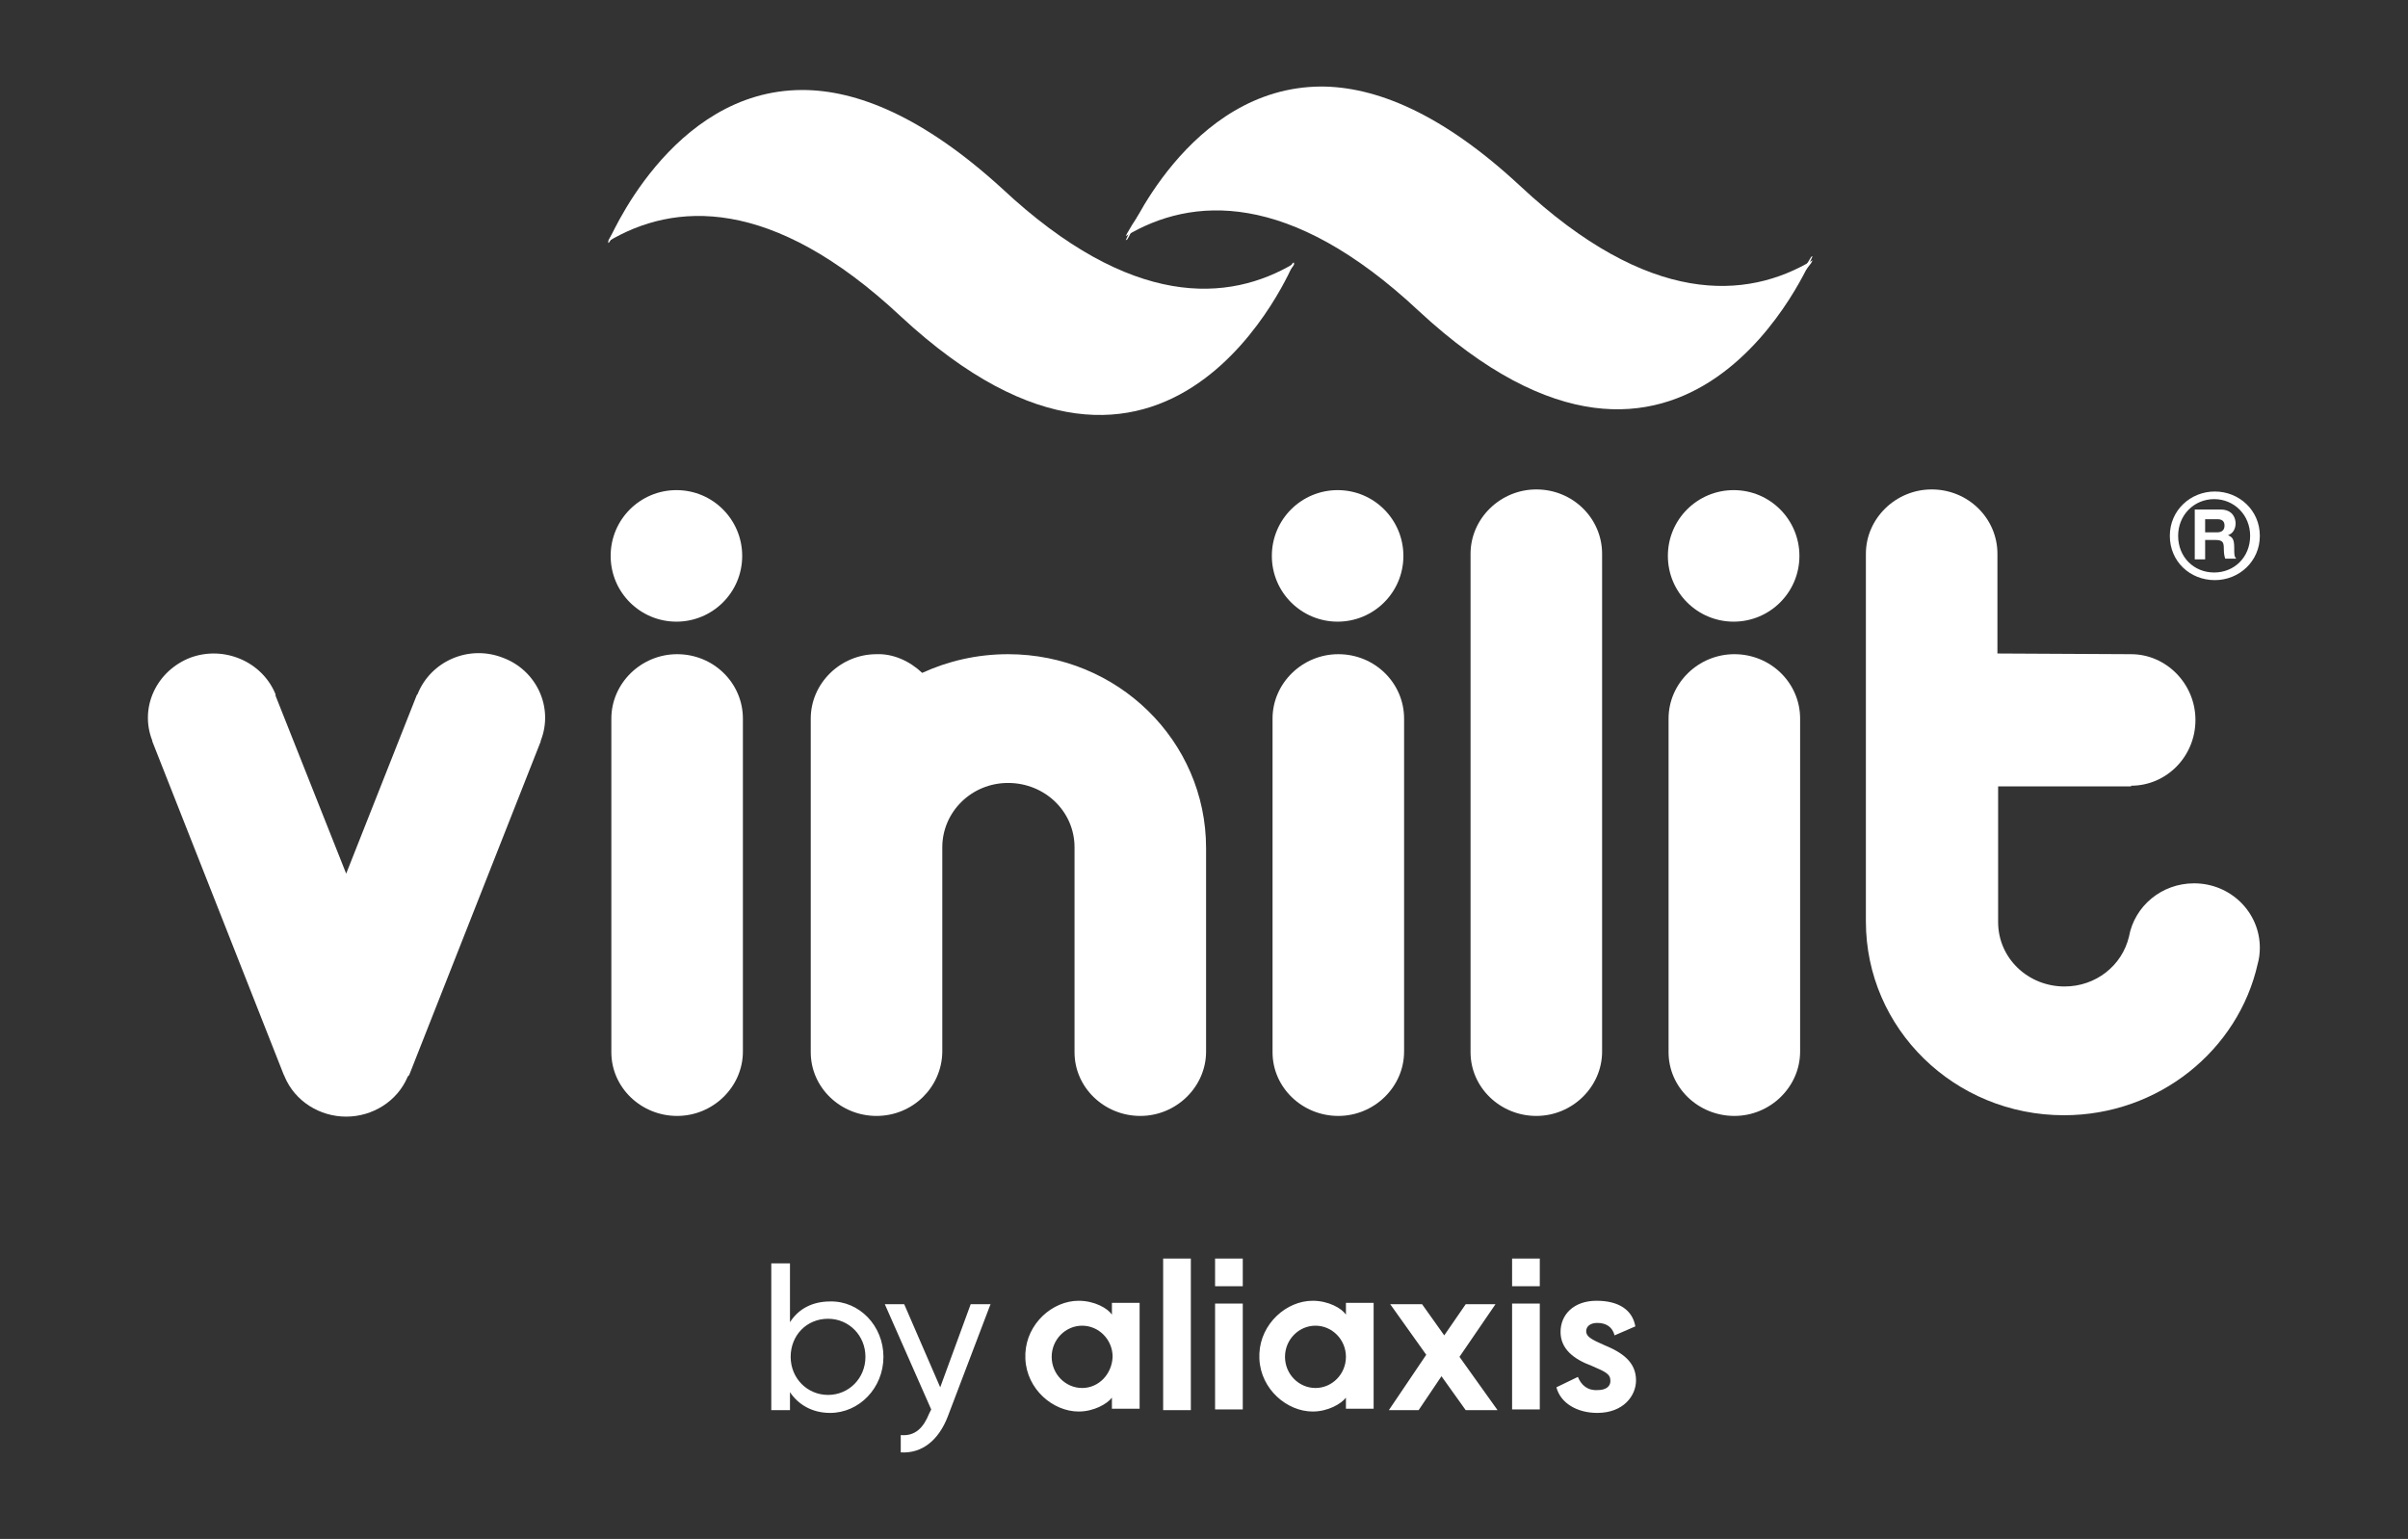 <?xml version="1.0" encoding="utf-8"?>
<!-- Generator: Adobe Illustrator 26.0.2, SVG Export Plug-In . SVG Version: 6.00 Build 0)  -->
<svg version="1.1" id="Capa_1" xmlns="http://www.w3.org/2000/svg" xmlns:xlink="http://www.w3.org/1999/xlink" x="0px" y="0px"
	 viewBox="0 0 347.8 222.3" style="enable-background:new 0 0 347.8 222.3;" xml:space="preserve">
<rect x="0" y="0" width="347.8" height="222.3" fill="#333333" stroke="none"/>
<style type="text/css">
	.st0{fill:#FFFFFF;}
</style>
<g>
	<g>
		<g>
			<path class="st0" d="M133.2,97.2c3.7-1.7,7.9-2.7,12.4-2.7c15.8,0,28.6,12.5,28.6,28v29.4c0,5.1-4.3,9.3-9.5,9.3
				c-5.2,0-9.5-4.1-9.5-9.2v-29.6c0-5.2-4.3-9.3-9.6-9.3c-5.3,0-9.5,4.2-9.5,9.3V152c-0.1,5.1-4.3,9.2-9.5,9.2
				c-5.2,0-9.5-4.1-9.5-9.2v-29.2l0-0.2l0-0.2v-18.6c0-5.1,4.3-9.3,9.5-9.3C129,94.4,131.4,95.5,133.2,97.2"/>
			<path class="st0" d="M41.1,155.4l0,0.1l-0.1-0.3L41.1,155.4z M39.8,100.5L50,126.2l10.2-25.8l0.1-0.1c1.9-4.8,7.4-7.2,12.3-5.3
				c4.9,1.8,7.4,7.2,5.5,12l0,0.1l-19,48.2l-0.1,0.1l-0.1,0.1c-1.5,3.6-5.1,5.8-8.9,5.8c-3.8,0-7.4-2.2-8.9-5.8l0-0.1l-0.1-0.1
				l-19-48.2l0-0.1c-1.9-4.8,0.6-10.1,5.5-12c4.9-1.8,10.4,0.6,12.3,5.3L39.8,100.5z"/>
			<path class="st0" d="M212.3,152v-0.3V152z M231.4,81.2v70.6l0,0.1c0,5.1-4.3,9.3-9.5,9.3c-5.2,0-9.5-4.1-9.5-9.2V80
				c0-5.1,4.3-9.3,9.5-9.3c5.3,0,9.5,4.2,9.5,9.3L231.4,81.2z"/>
			<path class="st0" d="M183.7,152v-0.3V152z M202.8,103.9v48c0,5.1-4.3,9.3-9.5,9.3c-5.2,0-9.5-4.1-9.5-9.2v-48.2
				c0-5.1,4.3-9.3,9.5-9.3c5.3,0,9.5,4.2,9.5,9.3V103.9z"/>
			<path class="st0" d="M183.7,80.3c0-5.3,4.3-9.5,9.5-9.5c5.3,0,9.5,4.3,9.5,9.5c0,5.3-4.3,9.5-9.5,9.5
				C188,89.8,183.7,85.6,183.7,80.3"/>
			<path class="st0" d="M88.2,152v-0.3V152z M107.3,103.9v48c0,5.1-4.3,9.3-9.5,9.3c-5.2,0-9.5-4.1-9.5-9.2v-48.2
				c0-5.1,4.3-9.3,9.5-9.3c5.3,0,9.5,4.2,9.5,9.3V103.9z"/>
			<path class="st0" d="M88.2,80.3c0-5.3,4.3-9.5,9.5-9.5c5.3,0,9.5,4.3,9.5,9.5c0,5.3-4.3,9.5-9.5,9.5
				C92.5,89.8,88.2,85.6,88.2,80.3"/>
			<path class="st0" d="M240.9,152v-0.3V152z M260,103.9v48c0,5.1-4.3,9.3-9.5,9.3c-5.2,0-9.5-4.1-9.5-9.2v-48.2
				c0-5.1,4.3-9.3,9.5-9.3c5.3,0,9.5,4.2,9.5,9.3V103.9z"/>
			<path class="st0" d="M240.9,80.3c0-5.3,4.3-9.5,9.5-9.5c5.3,0,9.5,4.3,9.5,9.5c0,5.3-4.3,9.5-9.5,9.5
				C245.2,89.8,240.9,85.6,240.9,80.3"/>
			<path class="st0" d="M307.8,113.6h-19.2v19.6c0,5.2,4.3,9.3,9.6,9.3c4.5,0,8.3-3,9.3-7.2c0.8-4.4,4.7-7.7,9.4-7.7
				c5.3,0,9.5,4.2,9.5,9.3c0,0.8-0.1,1.6-0.3,2.3c-2.8,12.5-14.3,21.9-28,21.9c-15.8,0-28.6-12.5-28.6-28V80c0-5.1,4.3-9.3,9.5-9.3
				c5.3,0,9.5,4.2,9.5,9.3v14.4l19.2,0.1h0.1c5.1,0,9.3,4.3,9.3,9.5c0,5.3-4.2,9.5-9.3,9.5H307.8z"/>
			<path class="st0" d="M317,80.8h1.5v-2.8h1.5c1.1,0,1.2,0.4,1.2,1.3c0,0.7,0.1,1.1,0.2,1.4h1.6c-0.3-0.3-0.3-0.6-0.3-1.6
				c0-1.3-0.3-1.5-0.9-1.8c0.7-0.2,1.1-0.9,1.1-1.7c0-0.6-0.3-2-2.2-2H317V80.8z M318.5,76.9V75h1.8c0.9,0,1,0.6,1,0.9
				c0,0.7-0.4,1-1.1,1H318.5z M314.6,77.4c0-3,2.3-5.3,5.2-5.3c2.9,0,5.2,2.3,5.2,5.3c0,3.1-2.3,5.3-5.2,5.3
				C316.9,82.7,314.6,80.5,314.6,77.4 M319.9,83.8c3.5,0,6.5-2.7,6.5-6.4c0-3.7-3-6.4-6.5-6.4c-3.5,0-6.5,2.7-6.5,6.4
				C313.4,81.1,316.3,83.8,319.9,83.8"/>
		</g>
	</g>
	<g>
		<g>
			<g>
				<path class="st0" d="M88,34.5l-0.2,0.4c9.5-5.7,23.6-6.7,42.3,10.8c38.9,36.1,56.8-7.8,56.8-7.8l-0.2,0.1l-0.3,0.5
					c0,0-13.5,24.4-51.3-5.1c-10.7-8.2-19.7-11.4-27-11.4C98.6,22,91.9,27.5,88,34.5"/>
				<path class="st0" d="M87.8,35.1L88,35l0.3-0.5c0,0,11.6-27.2,51.6,3.3c24.8,19,38,12.5,46.9,0.6l0.2-0.4
					c-9.5,5.7-23.6,6.7-42.3-10.8C133.3,16.8,123.7,13,115.9,13C96.8,13,87.8,35.1,87.8,35.1"/>
			</g>
			<g>
				<path class="st0" d="M162.8,33.7l-0.2,0.4c9.5-5.7,23.6-6.7,42.3,10.8C243.8,81,261.8,37,261.8,37l-0.2,0.1l-0.3,0.5
					c0,0-13.5,24.4-51.3-5.1c-10.7-8.2-19.7-11.4-27-11.4C173.4,21.2,166.7,26.7,162.8,33.7"/>
				<path class="st0" d="M162.6,34.7l0.2-0.1l0.3-0.5c0,0,11.6-27.2,51.6,3.3c24.8,19,38,12.5,46.9,0.6l0.2-0.4
					c-9.5,5.7-23.6,6.7-42.3-10.8c-11.3-10.5-20.9-14.3-28.7-14.3C171.6,12.6,162.6,34.7,162.6,34.7"/>
			</g>
		</g>
	</g>
	<g>
		<g>
			<g>
				<path class="st0" d="M127.6,196c0,4.5-3.5,8.1-7.7,8.1c-2.6,0-4.6-1.2-5.8-3v2.6h-2.7v-21.2h2.7v8.5c1.2-1.9,3.2-3,5.8-3
					C124.1,187.9,127.6,191.5,127.6,196 M125,196c0-3.1-2.4-5.5-5.4-5.5c-3.1,0-5.4,2.4-5.4,5.5c0,3.1,2.4,5.5,5.4,5.5
					C122.6,201.5,125,199.1,125,196 M143.1,188.3l-6.2,16.3c-1.3,3.4-3.7,5.4-6.8,5.2v-2.5c2.1,0.2,3.3-1.1,4.1-3.1l0.3-0.6
					l-6.7-15.2h2.8l5.2,12l4.4-12H143.1z M206,195.7l-5.2-7.3h4.6l3.2,4.5l3.1-4.5h4.3l-5.2,7.6l5.5,7.7h-4.6l-3.5-4.9l-3.3,4.9
					h-4.3L206,195.7z M227.9,198.9c0.5,1.2,1.4,2,2.9,1.9c1.1,0,1.8-0.5,1.8-1.3c0-1-0.6-1.3-2.7-2.2c-2.7-1-4.5-2.5-4.5-4.9
					c0-2.5,1.9-4.5,5.2-4.5c3.3,0,5.2,1.4,5.6,3.7l-3,1.3c-0.3-1.2-1.2-1.8-2.5-1.8c-1,0-1.6,0.5-1.6,1.2c0,0.8,0.8,1.2,2.6,2
					c2.7,1.1,4.6,2.5,4.6,5.1c0,2.2-1.8,4.7-5.6,4.7c-2.9,0-5.3-1.4-5.9-3.7L227.9,198.9z M175.5,203.6h4v-15.3h-4V203.6z
					 M175.5,185.8h4v-4h-4V185.8z M218.4,203.6h4v-15.3h-4V203.6z M218.4,185.8h4v-4h-4V185.8z M168,181.8h4v21.9h-4V181.8z
					 M160.6,188.3v1.6c-0.6-0.9-2.5-2-4.8-2c-3.8,0-7.5,3.3-7.7,7.6c0,0.1,0,0.3,0,0.4c0,0.1,0,0.3,0,0.4c0.2,4.4,4,7.6,7.7,7.6
					c2.2,0,4.1-1.1,4.8-2v1.6h4v-15.3H160.6z M156.3,200.5c-2.4,0-4.4-2-4.4-4.5c0-2.5,2-4.5,4.4-4.5c2.4,0,4.4,2,4.4,4.5
					C160.6,198.5,158.7,200.5,156.3,200.5 M194.4,188.3v1.6c-0.6-0.9-2.5-2-4.8-2c-3.8,0-7.5,3.3-7.7,7.6c0,0.1,0,0.3,0,0.4
					c0,0.1,0,0.3,0,0.4c0.2,4.4,4,7.6,7.7,7.6c2.2,0,4.1-1.1,4.8-2v1.6h4v-15.3H194.4z M190,200.5c-2.4,0-4.4-2-4.4-4.5
					c0-2.5,2-4.5,4.4-4.5c2.4,0,4.4,2,4.4,4.5C194.4,198.5,192.4,200.5,190,200.5"/>
			</g>
		</g>
	</g>
</g>
</svg>
